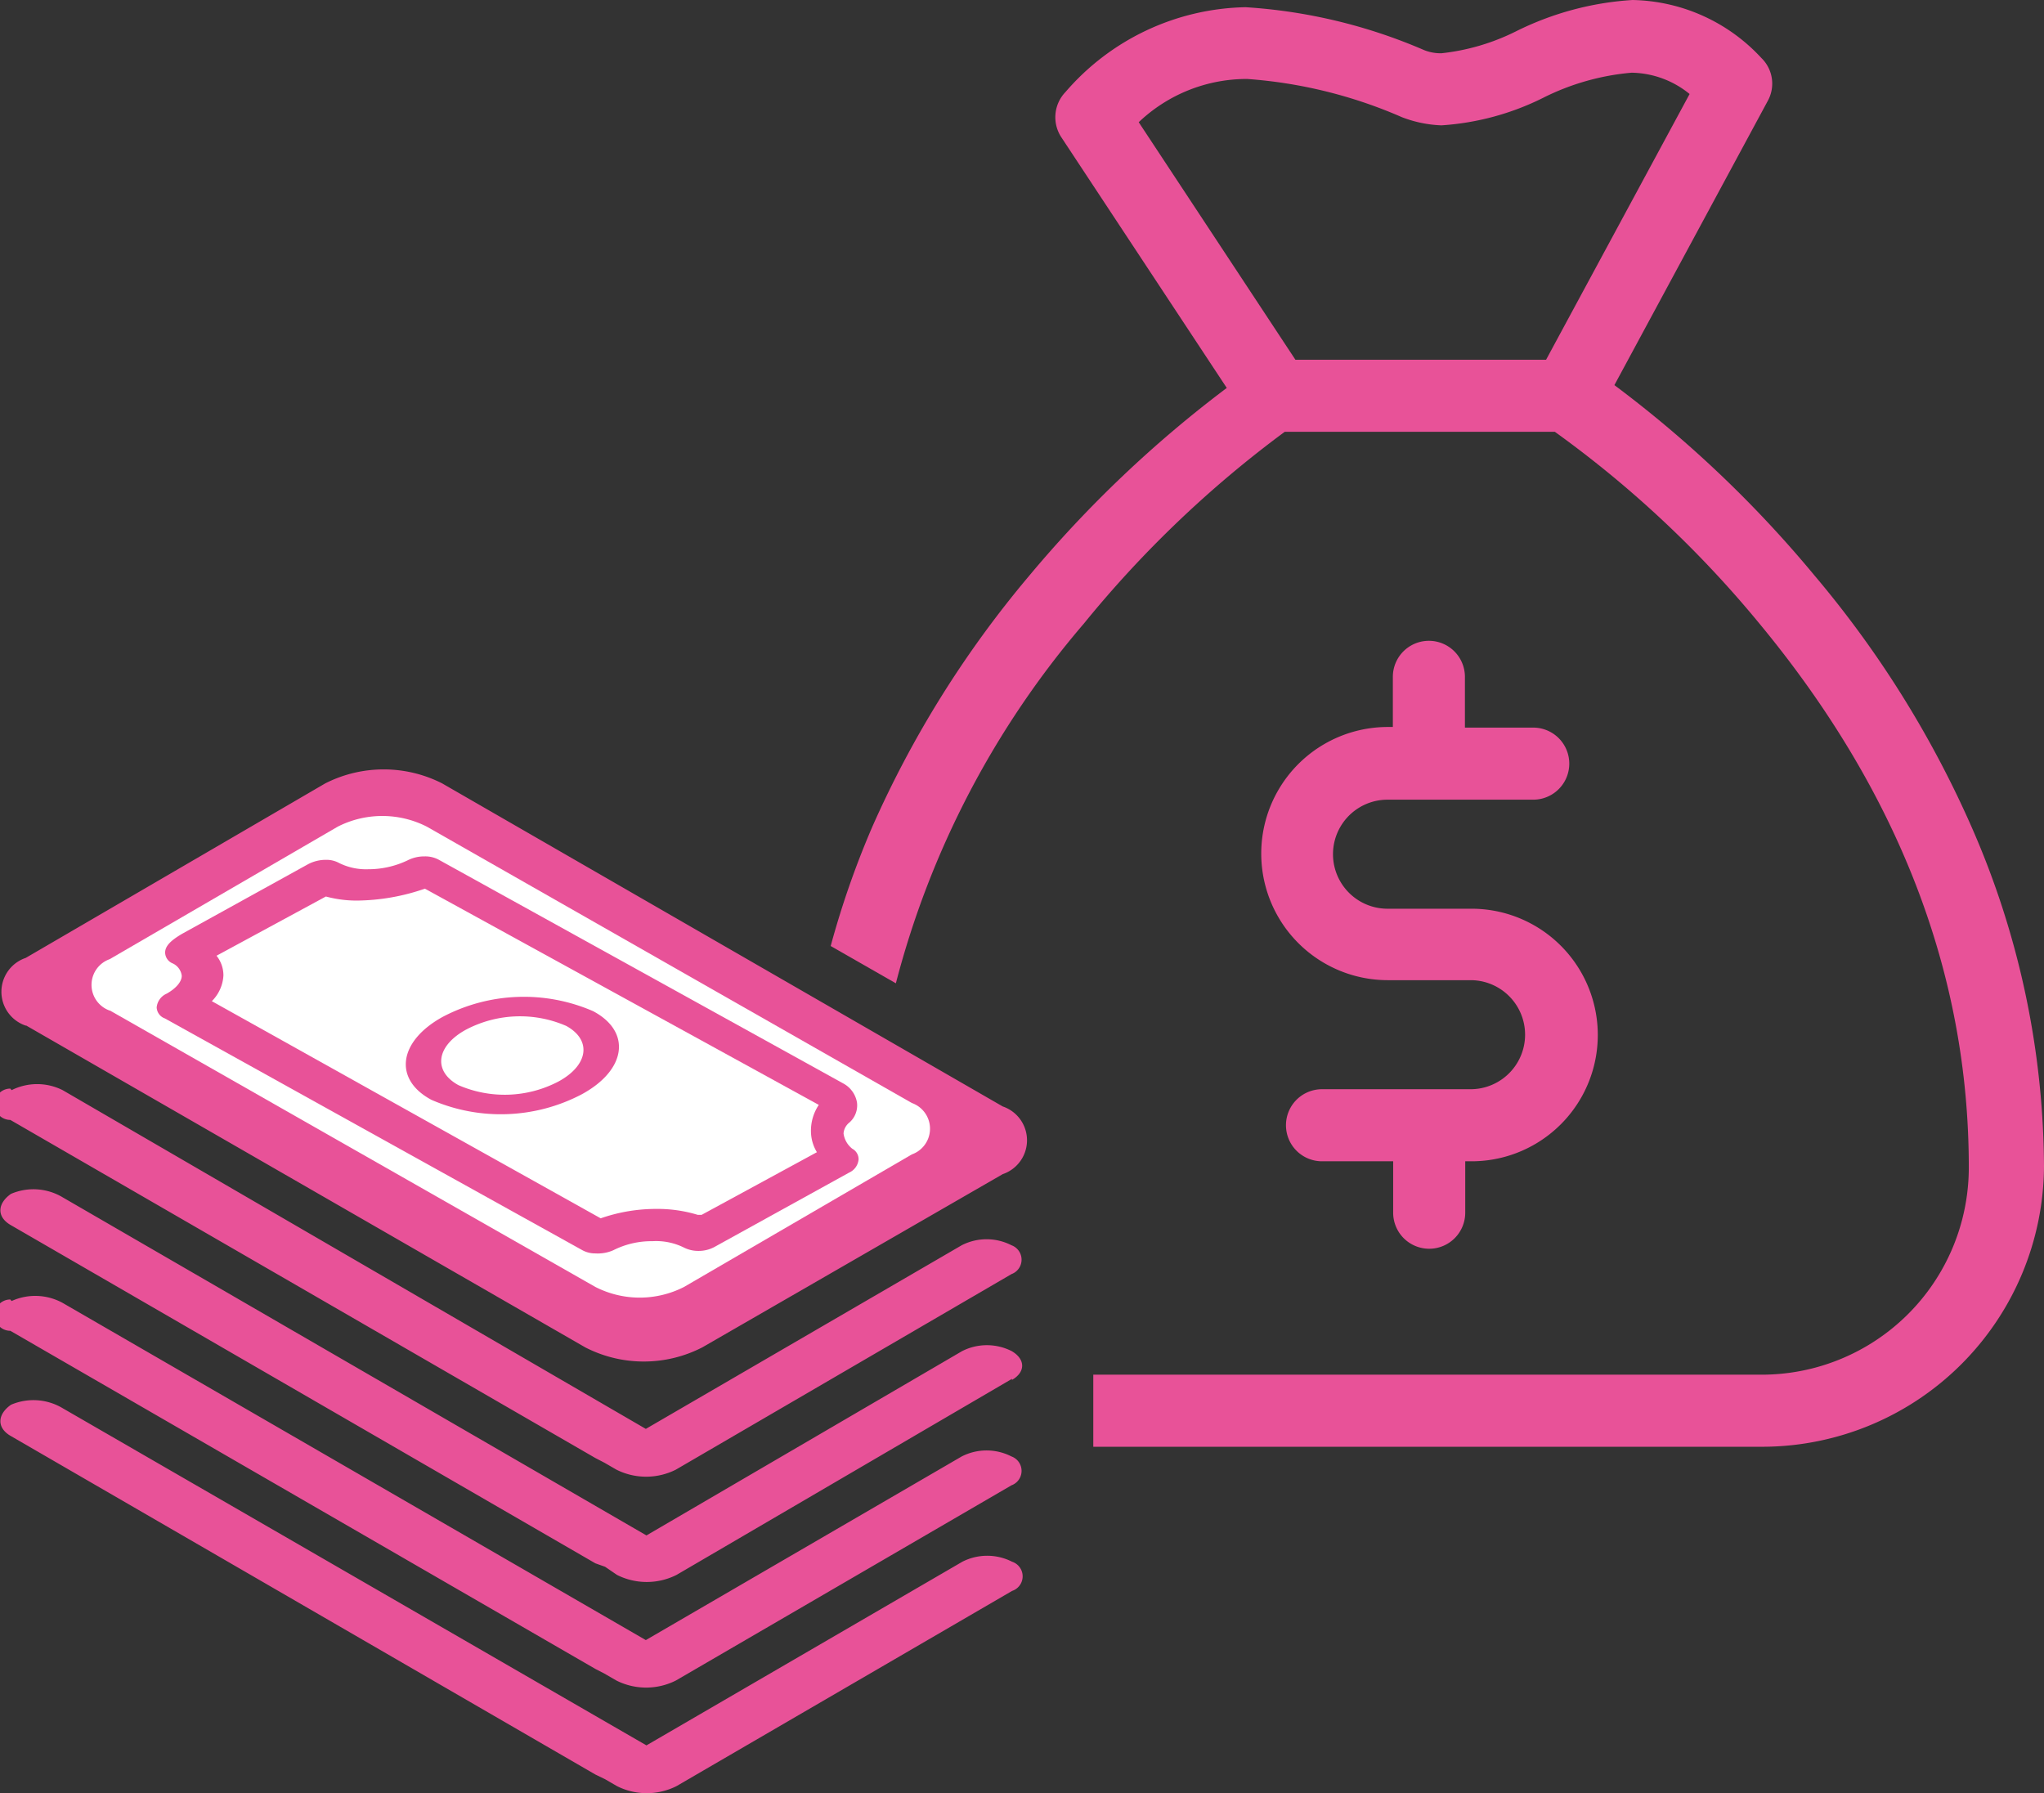 <svg version="1.1" id="レイヤー_1" xmlns="http://www.w3.org/2000/svg" x="0" y="0" viewBox="0 0 65.23 57.23" xml:space="preserve"><rect x="0" y="0" width="65.23" height="57.23" fill="#333333" stroke="none"/><style>.st0{fill:#e85298}</style><g id="レイヤー_2"><g id="レイヤー_1-2"><g id="レイヤー_2-2"><g id="fill"><g id="omatome_loan"><path class="st0" d="M46.92 29h-2.64a1.74 1.74 0 010-3.48h4.65a1.15 1.15 0 000-2.3h-2.18V21.6a1.15 1.15 0 00-2.3 0v1.6h-.16a4.04 4.04 0 000 8.08h2.64a1.74 1.74 0 110 3.48h-4.74a1.15 1.15 0 00-.002 2.3h2.272v1.64a1.15 1.15 0 002.3.002V37.06H47a4.03 4.03 0 10-.08-8.06zM.84 32.73L18.68 43c1.171.6 2.559.6 3.73 0L32 37.47a1.14 1.14 0 000-2.16L14.11 25a4.12 4.12 0 00-3.73 0L.82 30.57a1.14 1.14 0 000 2.16h.02zm-.47 2.06a1.82 1.82 0 011.63 0L20.61 45.6l10.08-5.86a1.742 1.742 0 011.59 0 .49.49 0 010 .92L21.57 46.9a2.112 2.112 0 01-1.9 0l-.38-.22-.29-.15L.33 35.74a.5.5 0 010-1l.04.05zM32.3 44l-10.71 6.26a2.112 2.112 0 01-1.9 0l-.38-.26-.31-.11L.35 39.1c-.46-.26-.44-.69 0-1a1.819 1.819 0 011.65.11L20.63 49l10.07-5.88a1.748 1.748 0 011.59 0c.44.26.44.67 0 .92l.01-.04zM.37 41.52a1.82 1.82 0 011.63.06l18.61 10.76 10.08-5.86a1.742 1.742 0 011.59 0 .49.49 0 010 .92l-10.71 6.23a2.112 2.112 0 01-1.9 0l-.38-.22-.29-.15L.33 42.47a.5.5 0 010-1l.04.05zm31.93 9.25L21.59 57a2.112 2.112 0 01-1.9 0l-.38-.22-.31-.15L.35 45.83c-.46-.26-.44-.69 0-1a1.819 1.819 0 011.65.11L20.63 55.7l10.08-5.86a1.748 1.748 0 011.59 0 .49.49 0 010 .93z"/><path d="M3.51 32.25L19 41.07a3.11 3.11 0 002.83 0l7.27-4.23a.87.87 0 000-1.64l-15.48-8.82a3.137 3.137 0 00-2.84 0L3.5 30.61a.87.87 0 000 1.64h.01z" fill="#fff"/><path class="st0" d="M19 40a.849.849 0 01-.41-.1L5.26 32.5a.39.39 0 01-.26-.35.531.531 0 01.32-.44c.3-.17.48-.38.48-.57a.5.5 0 00-.3-.4.38.38 0 01-.23-.34c0-.21.18-.39.56-.61l4-2.21c.176-.093.371-.141.57-.14a.833.833 0 01.42.1c.288.143.608.212.93.2.432.001.859-.095 1.25-.28a1.17 1.17 0 01.55-.13.908.908 0 01.44.1l12.91 7.14c.24.124.407.354.45.62a.728.728 0 01-.24.63.492.492 0 00-.19.35c.025.194.126.37.28.49a.38.38 0 01.2.34.51.51 0 01-.3.42l-4.31 2.38a1.06 1.06 0 01-.5.12 1.01 1.01 0 01-.47-.11 1.997 1.997 0 00-1-.2 2.698 2.698 0 00-1.25.29 1.238 1.238 0 01-.57.1zm.17-1.12a5.36 5.36 0 011.77-.3c.45-.005.899.059 1.33.19h.12l3.68-2a1.297 1.297 0 01-.19-.65c-.007-.306.08-.606.25-.86l-12.57-6.9a6.794 6.794 0 01-2.16.38 3.75 3.75 0 01-1-.13L6.91 30.5c.143.179.221.401.22.63-.017.31-.149.602-.37.82l12.41 6.93z"/><path class="st0" d="M14.63 34.63c-.82-.45-.71-1.25.24-1.77a3.7 3.7 0 013.2-.12c.82.45.71 1.25-.24 1.77a3.7 3.7 0 01-3.2.12zm4.3-2.36a5.558 5.558 0 00-4.8.18c-1.42.78-1.58 2-.36 2.65 1.545.67 3.31.604 4.8-.18 1.43-.78 1.58-2 .36-2.65z"/><path d="M52.09 2.28a7.77 7.77 0 00-2.84.81A8.512 8.512 0 0146 4a3.918 3.918 0 01-1.33-.23 14.992 14.992 0 00-4.94-1.22 4.998 4.998 0 00-3.44 1.35l5 7.58h8l4.61-8.56a2.997 2.997 0 00-1.81-.64z" fill="none"/><path class="st0" d="M62.91 26.37a33.007 33.007 0 00-5-8 37.202 37.202 0 00-6.39-6.08l4.9-9.08a1.14 1.14 0 00-.21-1.36A5.738 5.738 0 0052.1 0a9.665 9.665 0 00-3.72 1 7.005 7.005 0 01-2.38.7 1.437 1.437 0 01-.55-.1 17.055 17.055 0 00-5.7-1.37A7.778 7.778 0 0034 2.94a1.16 1.16 0 00-.13 1.44l5.28 8a37.814 37.814 0 00-6.31 6 33.32 33.32 0 00-5 8 28.221 28.221 0 00-1.33 3.81l2.08 1.19a28.668 28.668 0 016-11.48A35.193 35.193 0 0141 13.78h8.62a34.593 34.593 0 016.52 6.11c4.44 5.36 6.69 11.18 6.69 17.35a6.61 6.61 0 01-6.59 6.63H34.89v2.3h21.4a9 9 0 008.94-8.94 27.229 27.229 0 00-2.32-10.86zM49.34 11.48h-8l-5-7.58a5.002 5.002 0 013.46-1.38c1.704.122 3.375.535 4.94 1.22.403.156.829.244 1.26.26a8.5 8.5 0 003.23-.87 7.77 7.77 0 012.84-.81 2.996 2.996 0 011.85.68l-4.58 8.48z"/></g></g></g></g></g></svg>